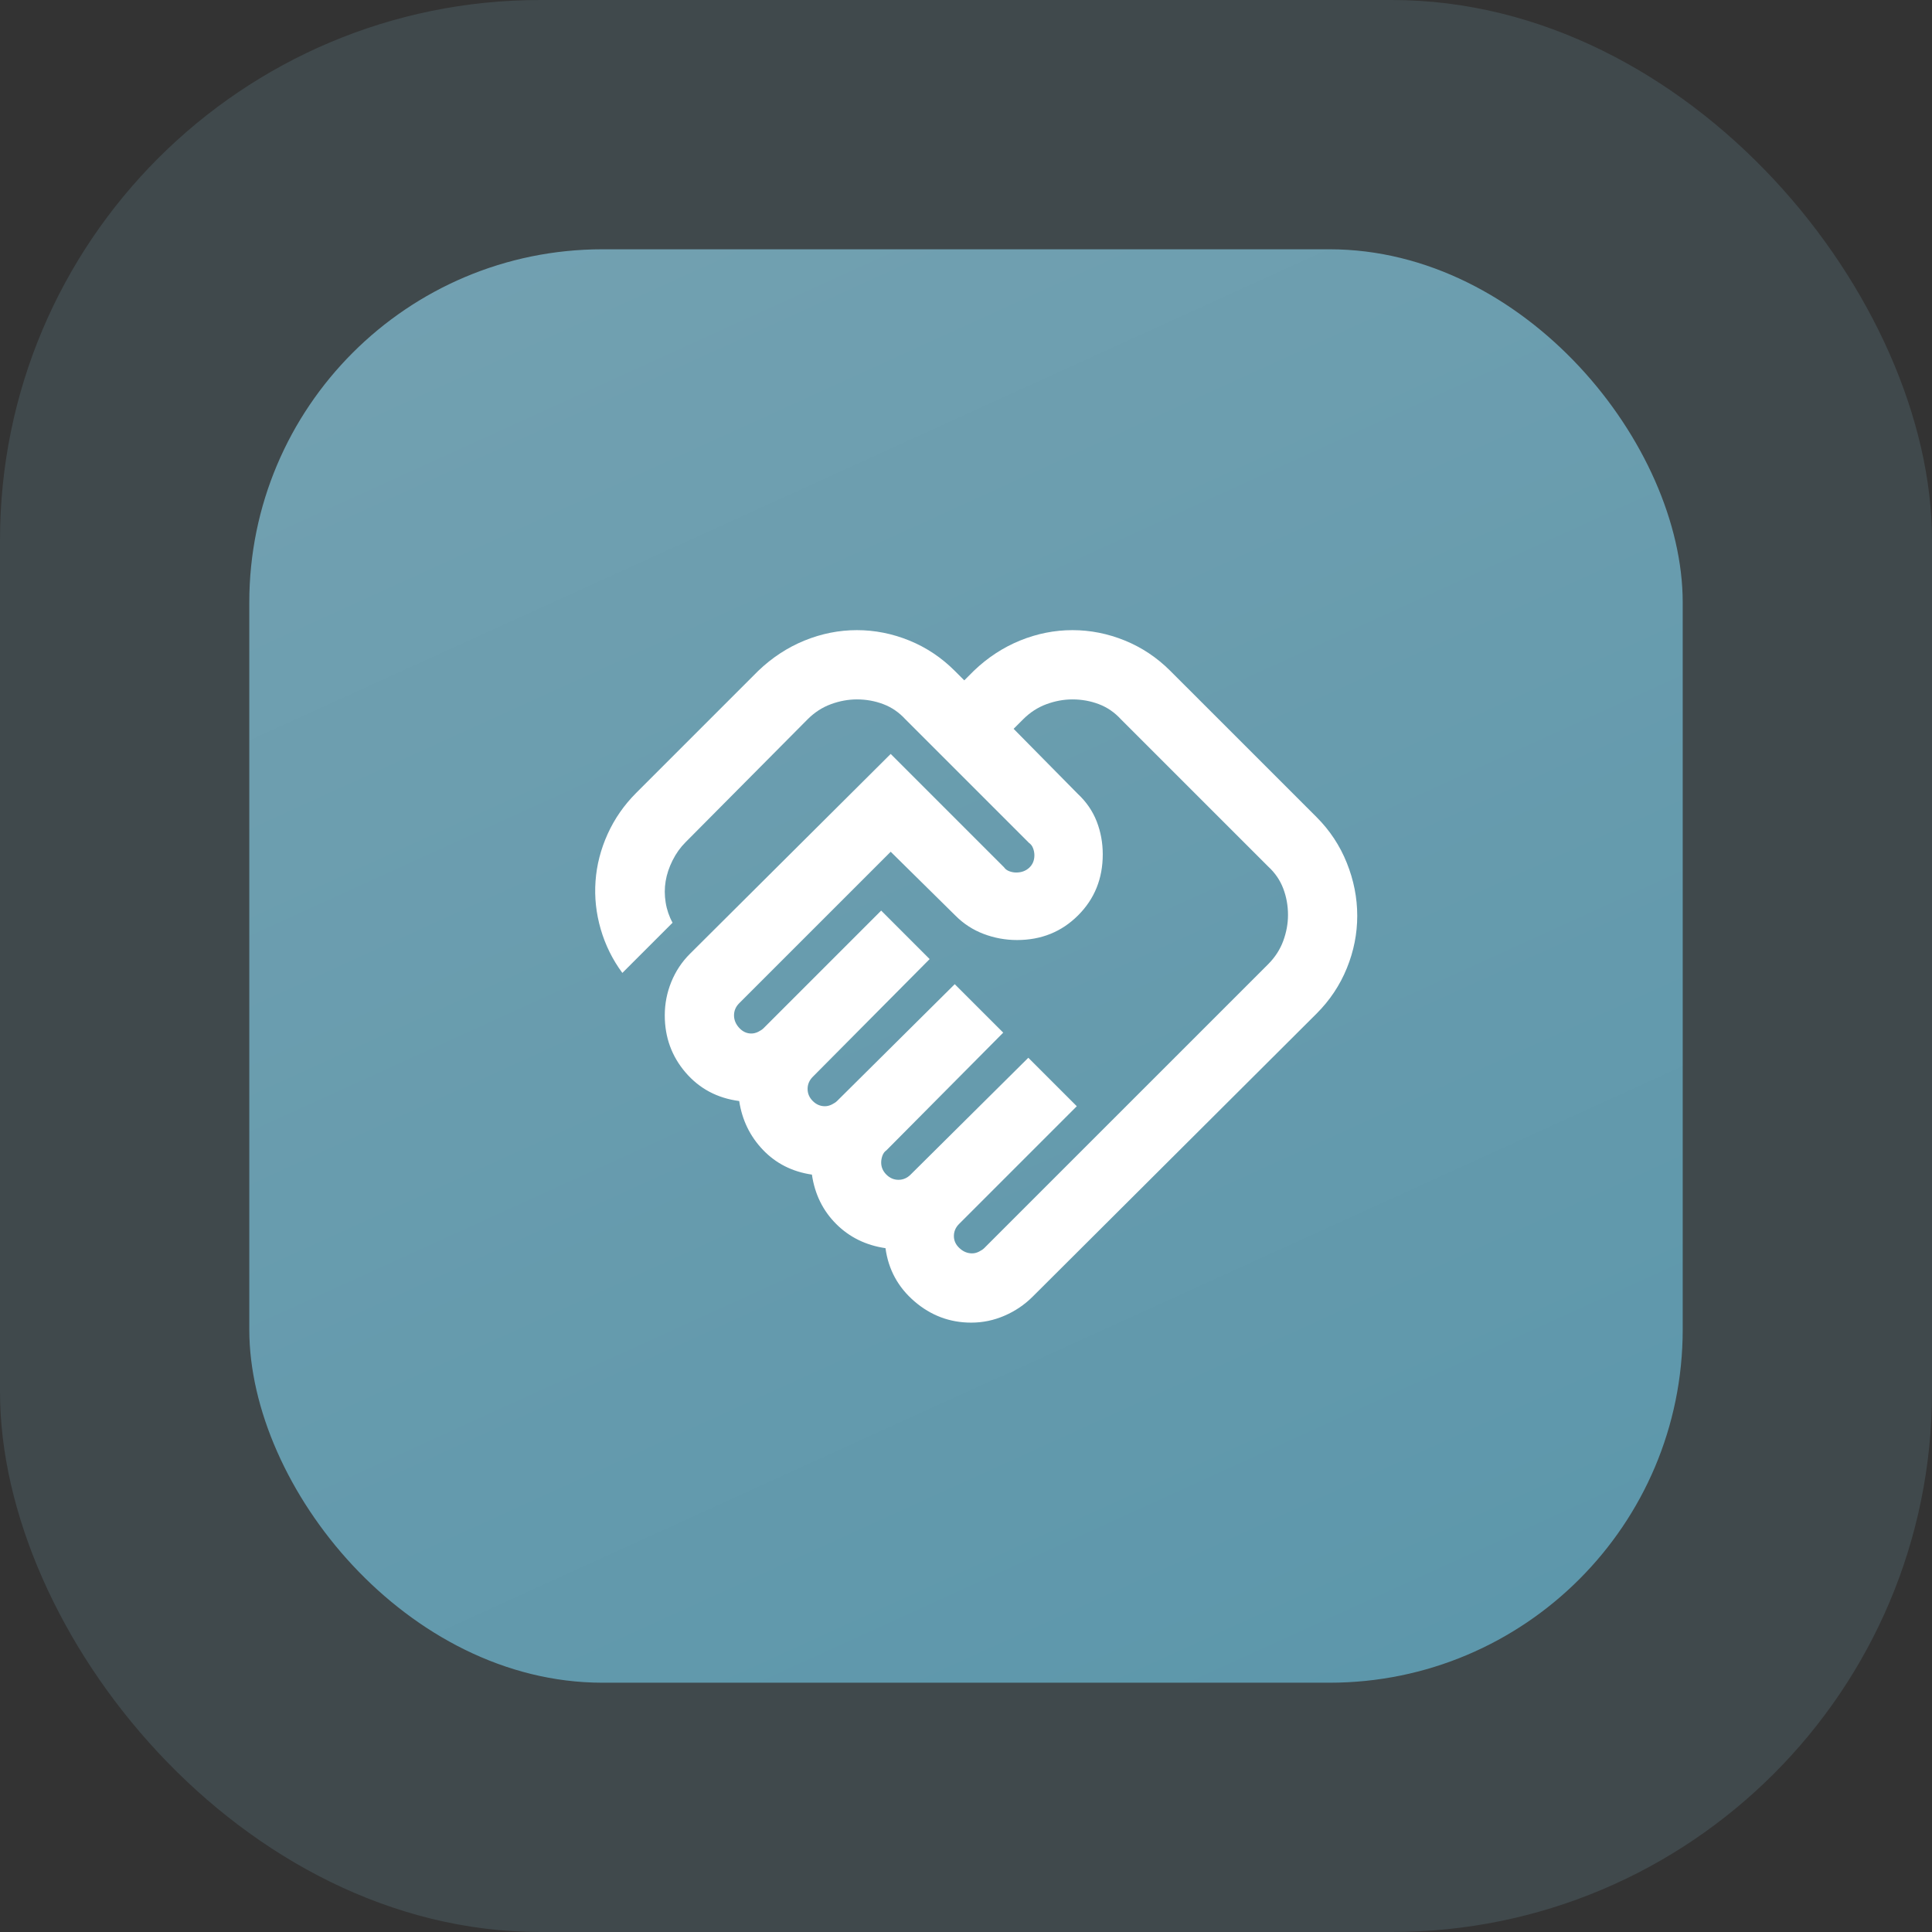 <?xml version="1.0" encoding="UTF-8"?> <svg xmlns="http://www.w3.org/2000/svg" width="93" height="93" viewBox="0 0 93 93" fill="none"><rect x="0" y="0" width="93" height="93" fill="#333333" stroke="none"/><rect opacity="0.2" width="93" height="93" rx="26" fill="#73A1B1"></rect><rect x="12" y="12" width="69" height="69" rx="17" fill="url(#paint0_linear_3_939)"></rect><mask id="mask0_3_939" style="mask-type:alpha" maskUnits="userSpaceOnUse" x="27" y="27" width="40" height="40"><rect x="27" y="27" width="40" height="40" fill="#D9D9D9"></rect></mask><g mask="url(#mask0_3_939)"><path d="M46.792 60.333C46.903 60.333 47.014 60.306 47.125 60.25C47.236 60.194 47.319 60.139 47.375 60.083L61.042 46.417C61.375 46.083 61.618 45.708 61.771 45.292C61.924 44.875 62 44.458 62 44.042C62 43.597 61.924 43.174 61.771 42.771C61.618 42.368 61.375 42.014 61.042 41.708L53.958 34.625C53.653 34.292 53.299 34.049 52.896 33.896C52.493 33.743 52.069 33.667 51.625 33.667C51.208 33.667 50.792 33.743 50.375 33.896C49.958 34.049 49.583 34.292 49.25 34.625L48.792 35.083L51.875 38.208C52.292 38.597 52.597 39.042 52.792 39.542C52.986 40.042 53.083 40.569 53.083 41.125C53.083 42.292 52.688 43.271 51.896 44.062C51.104 44.854 50.125 45.25 48.958 45.25C48.403 45.25 47.868 45.153 47.354 44.958C46.84 44.764 46.389 44.472 46 44.083L42.875 41L35.583 48.292C35.5 48.375 35.438 48.465 35.396 48.562C35.354 48.66 35.333 48.764 35.333 48.875C35.333 49.097 35.417 49.299 35.583 49.479C35.75 49.66 35.944 49.75 36.167 49.75C36.278 49.75 36.389 49.722 36.5 49.667C36.611 49.611 36.694 49.556 36.75 49.5L42.417 43.833L44.75 46.167L39.125 51.833C39.042 51.917 38.979 52.007 38.938 52.104C38.896 52.201 38.875 52.306 38.875 52.417C38.875 52.639 38.958 52.833 39.125 53C39.292 53.167 39.486 53.25 39.708 53.25C39.819 53.25 39.931 53.222 40.042 53.167C40.153 53.111 40.236 53.056 40.292 53L45.958 47.375L48.292 49.708L42.667 55.375C42.583 55.431 42.521 55.514 42.479 55.625C42.438 55.736 42.417 55.847 42.417 55.958C42.417 56.181 42.5 56.375 42.667 56.542C42.833 56.708 43.028 56.792 43.25 56.792C43.361 56.792 43.465 56.771 43.562 56.729C43.66 56.688 43.75 56.625 43.833 56.542L49.5 50.917L51.833 53.25L46.167 58.917C46.083 59 46.021 59.09 45.979 59.188C45.938 59.285 45.917 59.389 45.917 59.5C45.917 59.722 46.007 59.917 46.188 60.083C46.368 60.25 46.569 60.333 46.792 60.333ZM46.75 63.667C45.722 63.667 44.812 63.326 44.021 62.646C43.229 61.965 42.764 61.111 42.625 60.083C41.681 59.944 40.889 59.556 40.25 58.917C39.611 58.278 39.222 57.486 39.083 56.542C38.139 56.403 37.354 56.007 36.729 55.354C36.104 54.701 35.722 53.917 35.583 53C34.528 52.861 33.667 52.403 33 51.625C32.333 50.847 32 49.931 32 48.875C32 48.319 32.104 47.785 32.312 47.271C32.521 46.757 32.819 46.306 33.208 45.917L42.875 36.292L48.333 41.75C48.389 41.833 48.472 41.896 48.583 41.938C48.694 41.979 48.806 42 48.917 42C49.167 42 49.375 41.924 49.542 41.771C49.708 41.618 49.792 41.417 49.792 41.167C49.792 41.056 49.771 40.944 49.729 40.833C49.688 40.722 49.625 40.639 49.542 40.583L43.583 34.625C43.278 34.292 42.924 34.049 42.521 33.896C42.118 33.743 41.694 33.667 41.25 33.667C40.833 33.667 40.417 33.743 40 33.896C39.583 34.049 39.208 34.292 38.875 34.625L33 40.542C32.75 40.792 32.542 41.083 32.375 41.417C32.208 41.75 32.097 42.083 32.042 42.417C31.986 42.75 31.986 43.09 32.042 43.438C32.097 43.785 32.208 44.111 32.375 44.417L29.958 46.833C29.486 46.194 29.139 45.493 28.917 44.729C28.695 43.965 28.611 43.194 28.667 42.417C28.722 41.639 28.917 40.882 29.25 40.146C29.583 39.41 30.042 38.75 30.625 38.167L36.5 32.292C37.167 31.653 37.91 31.167 38.729 30.833C39.549 30.5 40.389 30.333 41.25 30.333C42.111 30.333 42.951 30.5 43.771 30.833C44.59 31.167 45.319 31.653 45.958 32.292L46.417 32.75L46.875 32.292C47.542 31.653 48.285 31.167 49.104 30.833C49.924 30.5 50.764 30.333 51.625 30.333C52.486 30.333 53.326 30.5 54.146 30.833C54.965 31.167 55.694 31.653 56.333 32.292L63.375 39.333C64.014 39.972 64.5 40.708 64.833 41.542C65.167 42.375 65.333 43.222 65.333 44.083C65.333 44.944 65.167 45.785 64.833 46.604C64.5 47.424 64.014 48.153 63.375 48.792L49.708 62.417C49.319 62.806 48.868 63.111 48.354 63.333C47.84 63.556 47.306 63.667 46.75 63.667Z" fill="white"></path></g><defs><linearGradient id="paint0_linear_3_939" x1="32" y1="3" x2="67.5" y2="81" gradientUnits="userSpaceOnUse"><stop stop-color="#73A1B1"></stop><stop offset="1" stop-color="#5D97AB"></stop></linearGradient></defs></svg> 